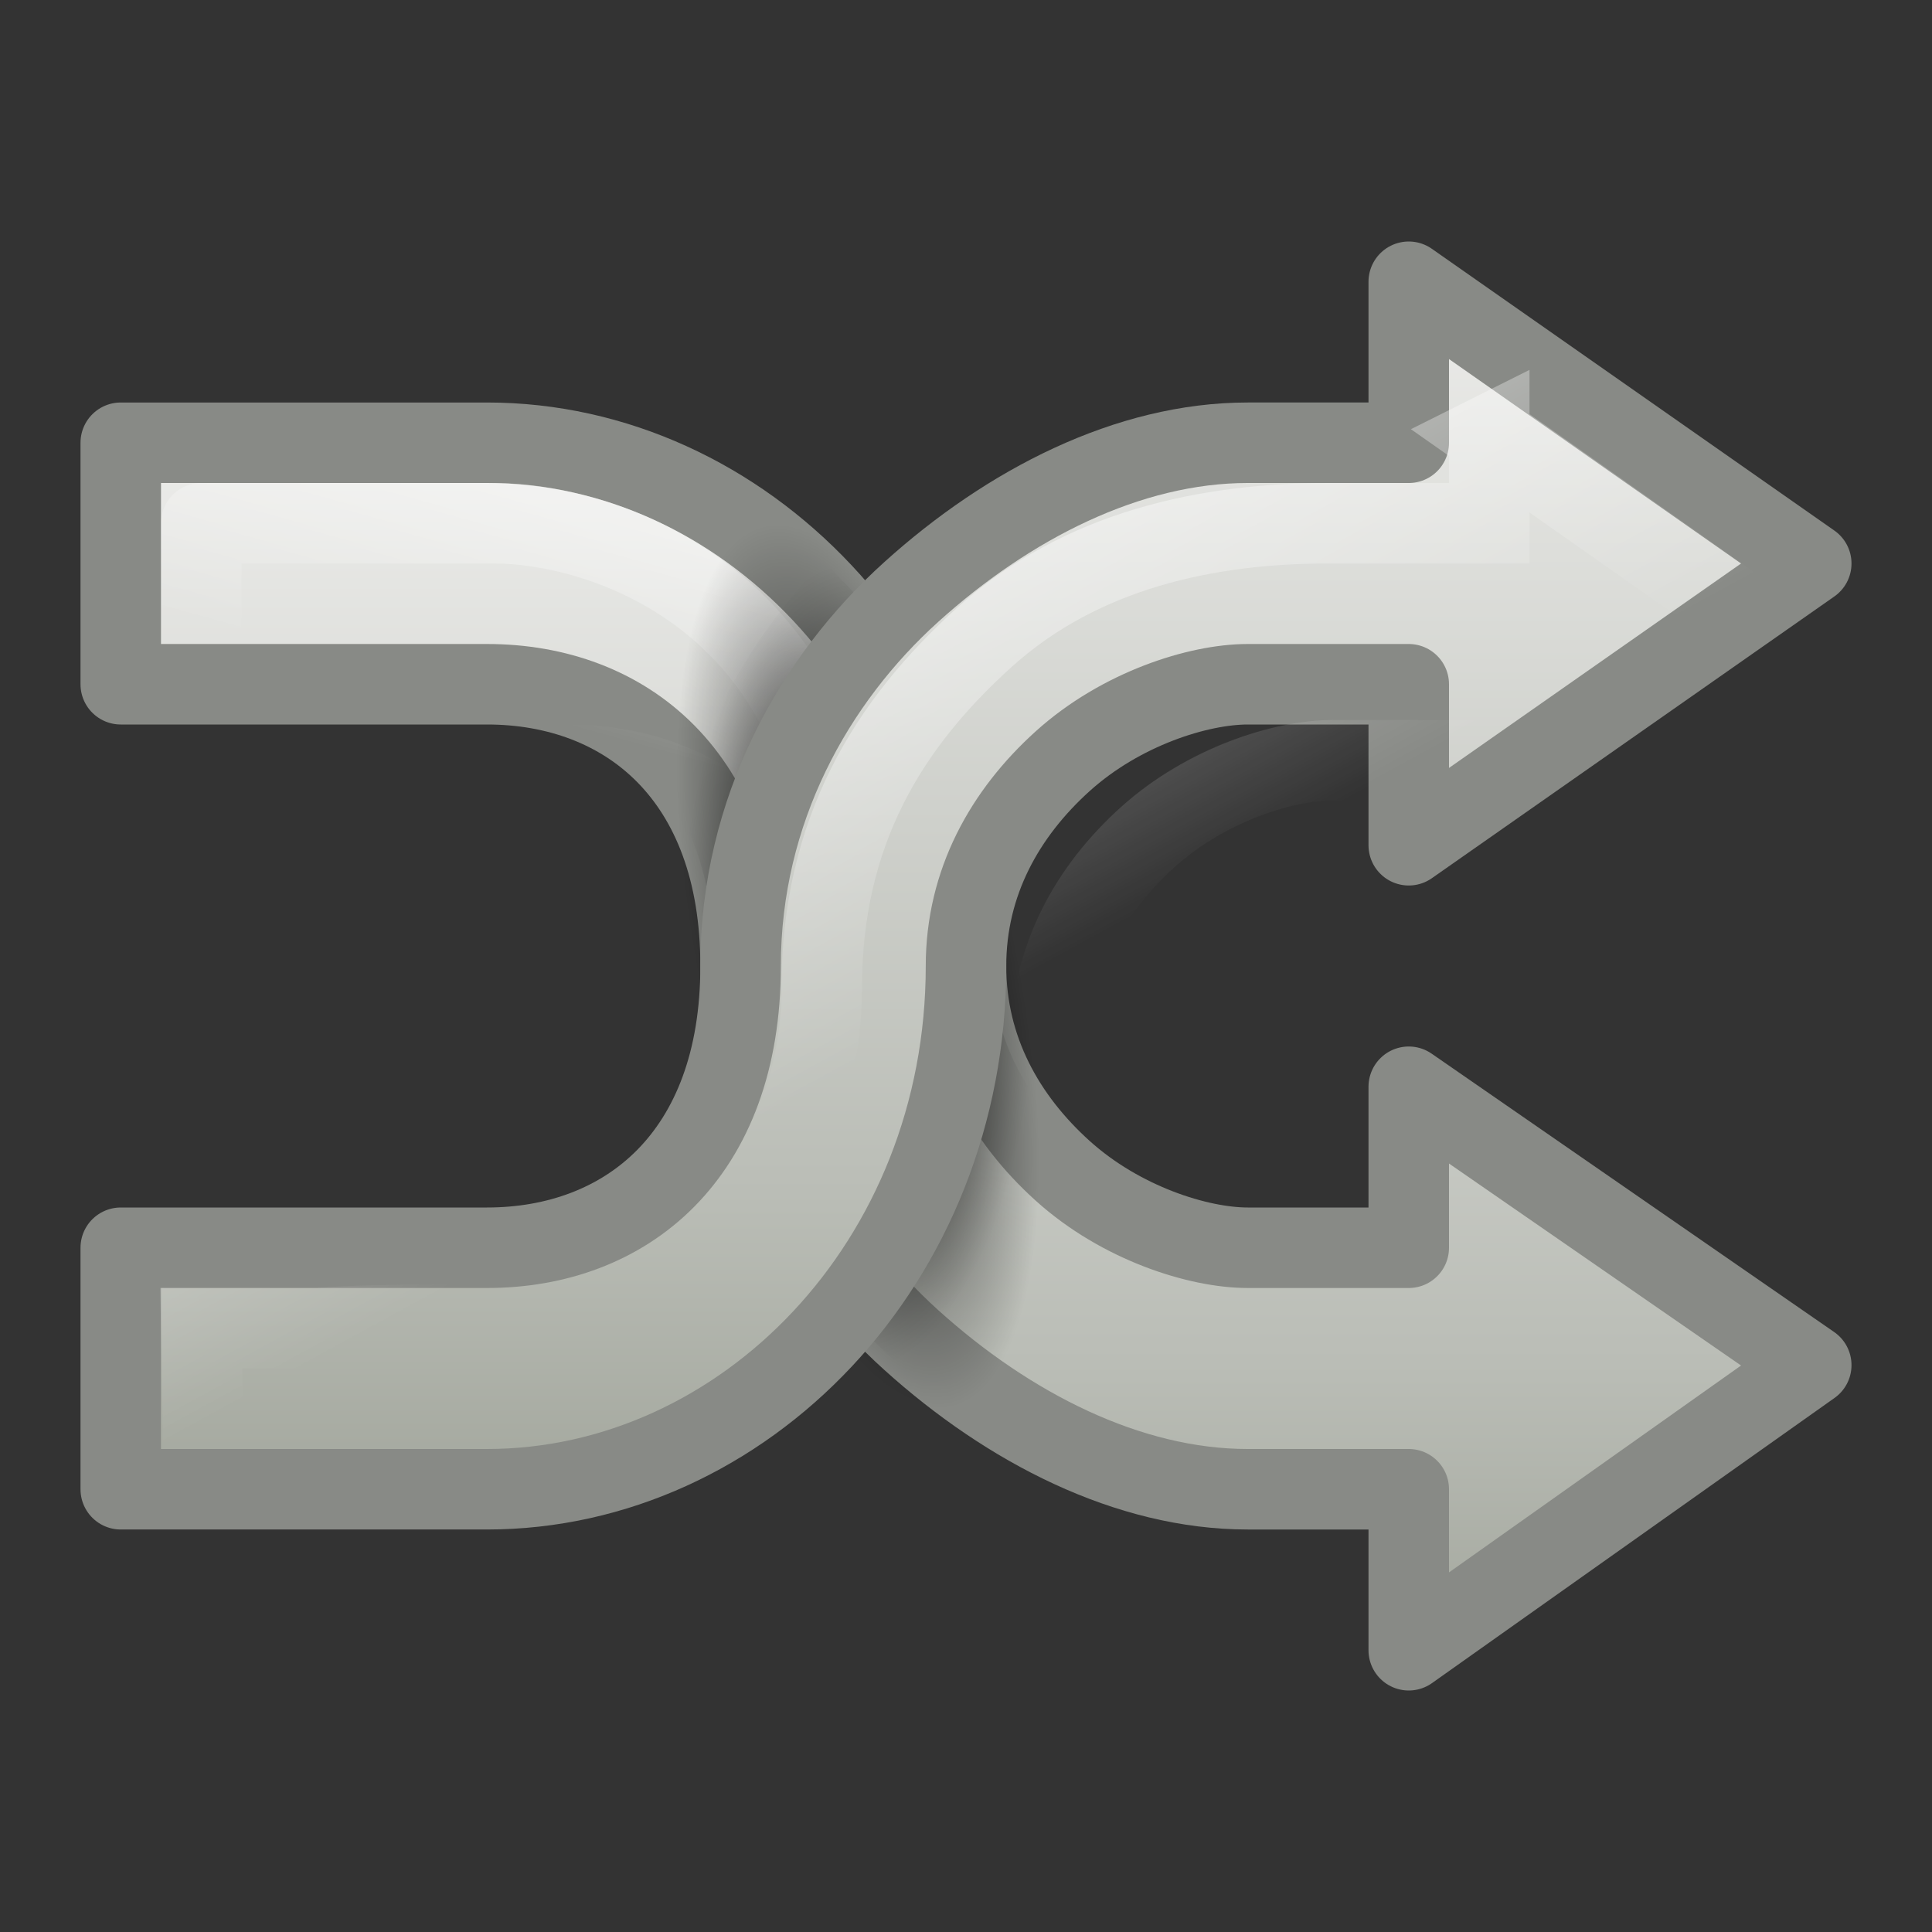 <?xml version="1.0" encoding="UTF-8"?>
<!-- Created with Inkscape (http://www.inkscape.org/) -->
<svg id="svg1307" width="24" height="24" version="1.0" xmlns="http://www.w3.org/2000/svg" xmlns:xlink="http://www.w3.org/1999/xlink">
 <rect width="100%" height="100%" fill="#333333" stroke="none"/>
 <defs id="defs1309">
  <linearGradient id="linearGradient2782">
   <stop id="stop2784" style="stop-color:#fff" offset="0"/>
   <stop id="stop2786" style="stop-color:#fff;stop-opacity:0" offset="1"/>
  </linearGradient>
  <linearGradient id="linearGradient4029" x1="10.292" x2="13.401" y1="6.536" y2="12.232" gradientTransform="translate(1.056 -1.056)" gradientUnits="userSpaceOnUse" xlink:href="#linearGradient2782"/>
  <linearGradient id="linearGradient4032" x1="10" x2="10" y1="3" y2="19" gradientUnits="userSpaceOnUse">
   <stop id="stop4140" style="stop-color:#eeeeec" offset="0"/>
   <stop id="stop4142" style="stop-color:#babdb6" offset=".739"/>
   <stop id="stop4144" style="stop-color:#a1a59b" offset="1"/>
  </linearGradient>
  <radialGradient id="radialGradient4035" cx="21.578" cy="24.484" r="3.172" gradientTransform="matrix(.7 0 0 1.581 -4.45 -26.712)" gradientUnits="userSpaceOnUse">
   <stop id="stop6891" offset="0"/>
   <stop id="stop6893" style="stop-opacity:0" offset="1"/>
  </radialGradient>
  <linearGradient id="linearGradient4450" x1="4.936" x2="4.234" y1="7" y2="9.529" gradientTransform="translate(1 -1)" gradientUnits="userSpaceOnUse" xlink:href="#linearGradient2782"/>
  <linearGradient id="linearGradient4453" x1="12" x2="12" y1="5" y2="21" gradientUnits="userSpaceOnUse">
   <stop id="stop4148" style="stop-color:#eeeeec" offset="0"/>
   <stop id="stop4150" style="stop-color:#babdb6" offset=".746"/>
   <stop id="stop4152" style="stop-color:#a1a59b" offset="1"/>
  </linearGradient>
  <radialGradient id="radialGradient4461" cx="10.684" cy="11.542" r="1.684" gradientTransform="matrix(1 0 0 1.74 0 -8.54)" gradientUnits="userSpaceOnUse">
   <stop id="stop4457" offset="0"/>
   <stop id="stop4459" style="stop-opacity:0" offset="1"/>
  </radialGradient>
 </defs>
 <path id="path6793" d="m17.5 20.5v-2h-2c-1.486 0-2.973-0.765-4.178-1.852-1.205-1.087-2.122-2.711-2.122-4.648 0-2.363-1.427-3.5-3.15-3.5h-3.15-1.4v-3h1.4 3.15c3.177 0 5.95 2.811 5.95 6.5 0 1.038 0.483 1.897 1.203 2.546 0.72 0.649 1.682 0.954 2.297 0.954h2v-2l5 3.458-5 3.542z" style="fill-rule:evenodd;fill:url(#linearGradient4453);stroke-linecap:square;stroke-linejoin:round;stroke:#888a86"/>
 <path id="path3853" d="m18.5 21.5v-2h-2c-1.486 0-2.973-0.765-4.178-1.852-1.205-1.087-2.122-2.711-2.122-4.648 0-2.363-1.427-3.5-3.15-3.5h-3.15-1.4v-3h1.4 2.238c1.356 0 4.366 0.937 4.366 5.012 0 1.038 2.979 3.385 3.699 4.033 0.72 0.649 1.682 0.954 2.297 0.954h2v-2l5 3.458-5 3.542z" style="fill:none;opacity:.4;stroke-linecap:square;stroke-linejoin:round;stroke:url(#linearGradient4450)"/>
 <path id="path6876" d="m10.228 6.975c-0.805 0.838-1.448 1.889-1.794 3.121 0.281 0.482 0.437 1.106 0.437 1.904 0 2.045 0.965 3.751 2.231 4.892 0.043 0.039 0.087 0.073 0.131 0.111 0.789-0.92 1.369-2.067 1.641-3.342-0.335-0.481-0.547-1.028-0.547-1.66 0-2.054-0.821-3.821-2.1-5.025z" style="fill-rule:evenodd;fill:url(#radialGradient4035);opacity:.6"/>
 <path id="path3254" transform="matrix(1.065 -.601 .464 1.845 -6.078 -2.869)" d="m12.368 11.542a1.684 2.93 0 1 1-3.368 0 1.684 2.93 0 1 1 3.368 0z" style="fill:url(#radialGradient4461)"/>
 <path id="path6784" d="m17.5 3.5v2h-2c-1.486 0-2.973 0.765-4.178 1.852-1.205 1.087-2.122 2.711-2.122 4.648 0 2.363-1.427 3.5-3.15 3.5h-3.15-1.4v3h1.4 3.15c3.177 0 5.95-2.811 5.95-6.5 0-1.038 0.483-1.897 1.203-2.546 0.72-0.649 1.682-0.954 2.297-0.954h2v2l5-3.5-5-3.5z" style="fill-rule:evenodd;fill:url(#linearGradient4032);stroke-linecap:square;stroke-linejoin:round;stroke-width:1;stroke:#888a86"/>
 <path id="path3841" d="m18.5 5.404v1.096h-2c-1.486 0-3.061 0.325-4.266 1.412-1.205 1.087-2.026 2.423-2.026 4.36 0 2.363-1.811 4.172-3.534 4.172-2.33 0-2.718 0.056-2.718 0.056l-1.456-5e-6 0.056 2.944h1.4 3.15c3.177 0 5.95-2.811 5.95-6.5 0-1.038 0.483-1.897 1.203-2.546 0.72-0.649 1.682-0.954 2.297-0.954h2v2l3.56-3.5-3.616-2.54z" style="fill:none;opacity:.6;stroke-linecap:square;stroke:url(#linearGradient4029)"/>
</svg>
